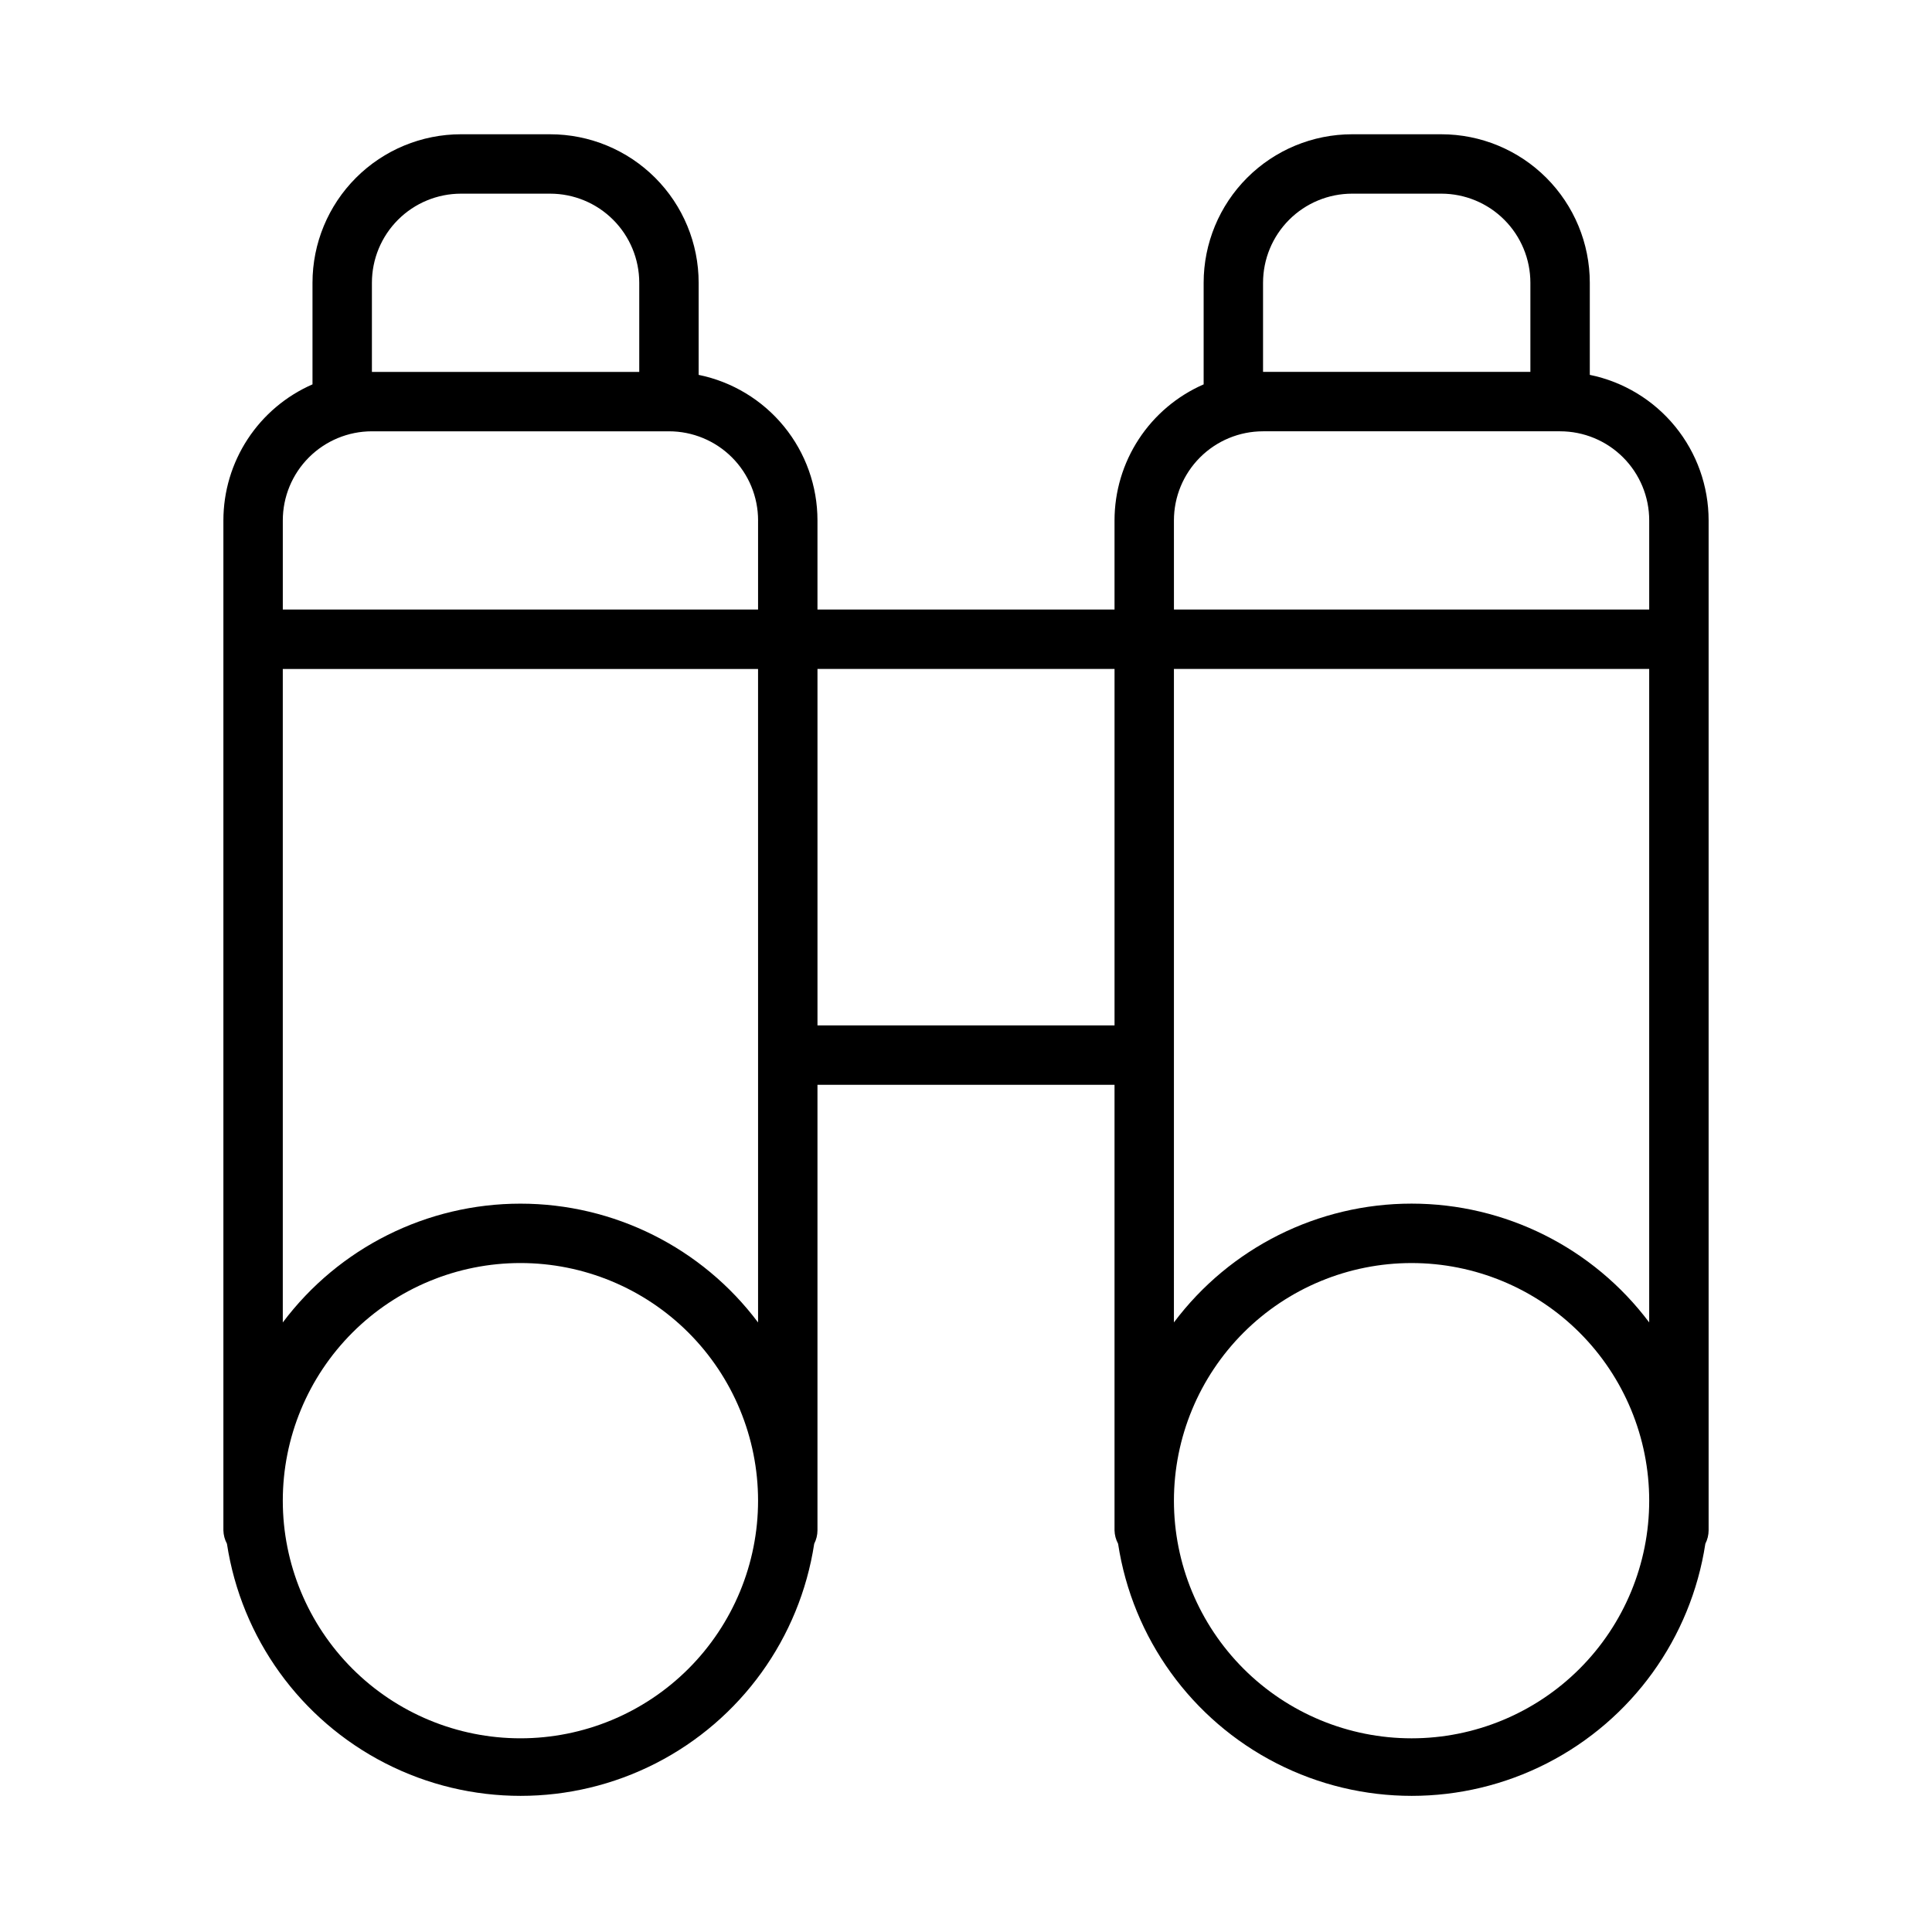 <?xml version="1.0" encoding="UTF-8"?>
<!-- Uploaded to: SVG Repo, www.svgrepo.com, Generator: SVG Repo Mixer Tools -->
<svg fill="#000000" width="800px" height="800px" version="1.1" viewBox="144 144 512 512" xmlns="http://www.w3.org/2000/svg">
 <path d="m289.79 179.58h-23.613c-10.441 0-20.453 4.148-27.832 11.527-7.383 7.383-11.531 17.395-11.531 27.832v26.922c-7.016 3.062-12.984 8.105-17.18 14.508-4.195 6.402-6.43 13.891-6.434 21.547v267.65c0.031 1.238 0.355 2.453 0.941 3.543 3.828 25.004 19.438 46.648 41.957 58.172 22.516 11.523 49.203 11.523 71.723 0 22.52-11.523 38.125-33.168 41.953-58.172 0.562-1.098 0.859-2.309 0.863-3.543v-118.08h78.723v118.08c0.031 1.238 0.355 2.453 0.945 3.543 3.824 25.004 19.434 46.648 41.953 58.172 22.52 11.523 49.203 11.523 71.723 0s38.129-33.168 41.953-58.172c0.562-1.098 0.859-2.309 0.867-3.543v-267.65c0-9.074-3.133-17.871-8.871-24.898-5.738-7.027-13.727-11.859-22.617-13.676v-24.402c0-10.438-4.148-20.449-11.531-27.832-7.379-7.379-17.391-11.527-27.832-11.527h-23.613c-10.441 0-20.453 4.148-27.832 11.527-7.383 7.383-11.527 17.395-11.527 27.832v26.922c-7.019 3.062-12.988 8.105-17.184 14.508-4.195 6.402-6.43 13.891-6.434 21.547v23.617h-78.723v-23.617c0.004-9.074-3.129-17.871-8.867-24.898-5.738-7.027-13.73-11.859-22.621-13.676v-24.402c0-10.438-4.144-20.449-11.527-27.832-7.379-7.379-17.391-11.527-27.832-11.527zm188.93 39.359c0-6.262 2.488-12.27 6.918-16.699 4.43-4.43 10.434-6.918 16.699-6.918h23.617-0.004c6.266 0 12.273 2.488 16.699 6.918 4.43 4.43 6.918 10.438 6.918 16.699v23.617h-70.848zm-23.617 62.977c0-6.262 2.488-12.27 6.918-16.699 4.43-4.43 10.438-6.918 16.699-6.918h78.719c6.266 0 12.273 2.488 16.699 6.918 4.43 4.43 6.918 10.438 6.918 16.699v23.617h-125.95zm0 141.7v-102.34h125.95v173.18c-14.867-19.82-38.199-31.484-62.977-31.484s-48.109 11.664-62.977 31.484zm62.977 55.105c16.703 0 32.723 6.637 44.531 18.445 11.812 11.809 18.445 27.828 18.445 44.531 0 16.703-6.633 32.719-18.445 44.531-11.809 11.809-27.828 18.445-44.531 18.445s-32.719-6.637-44.531-18.445c-11.809-11.812-18.445-27.828-18.445-44.531 0-16.703 6.637-32.723 18.445-44.531 11.812-11.809 27.828-18.445 44.531-18.445zm-157.44-157.44h78.723v94.465h-78.723zm-118.08-102.34c0-6.262 2.488-12.27 6.918-16.699 4.426-4.43 10.434-6.918 16.699-6.918h23.617-0.004c6.266 0 12.27 2.488 16.699 6.918 4.43 4.43 6.918 10.438 6.918 16.699v23.617h-70.848zm39.359 385.73c-16.703 0-32.719-6.637-44.531-18.445-11.809-11.812-18.445-27.828-18.445-44.531 0-16.703 6.637-32.723 18.445-44.531 11.812-11.809 27.828-18.445 44.531-18.445s32.723 6.637 44.531 18.445c11.809 11.809 18.445 27.828 18.445 44.531 0 16.703-6.637 32.719-18.445 44.531-11.809 11.809-27.828 18.445-44.531 18.445zm62.977-181.05v70.848-0.004c-14.867-19.82-38.199-31.484-62.977-31.484-24.777 0-48.109 11.664-62.977 31.484v-173.18h125.95zm0-141.7v23.617l-125.95-0.004v-23.617c0-6.262 2.488-12.27 6.918-16.699s10.434-6.918 16.699-6.918h78.719c6.266 0 12.27 2.488 16.699 6.918 4.43 4.43 6.918 10.438 6.918 16.699z"/>
</svg>